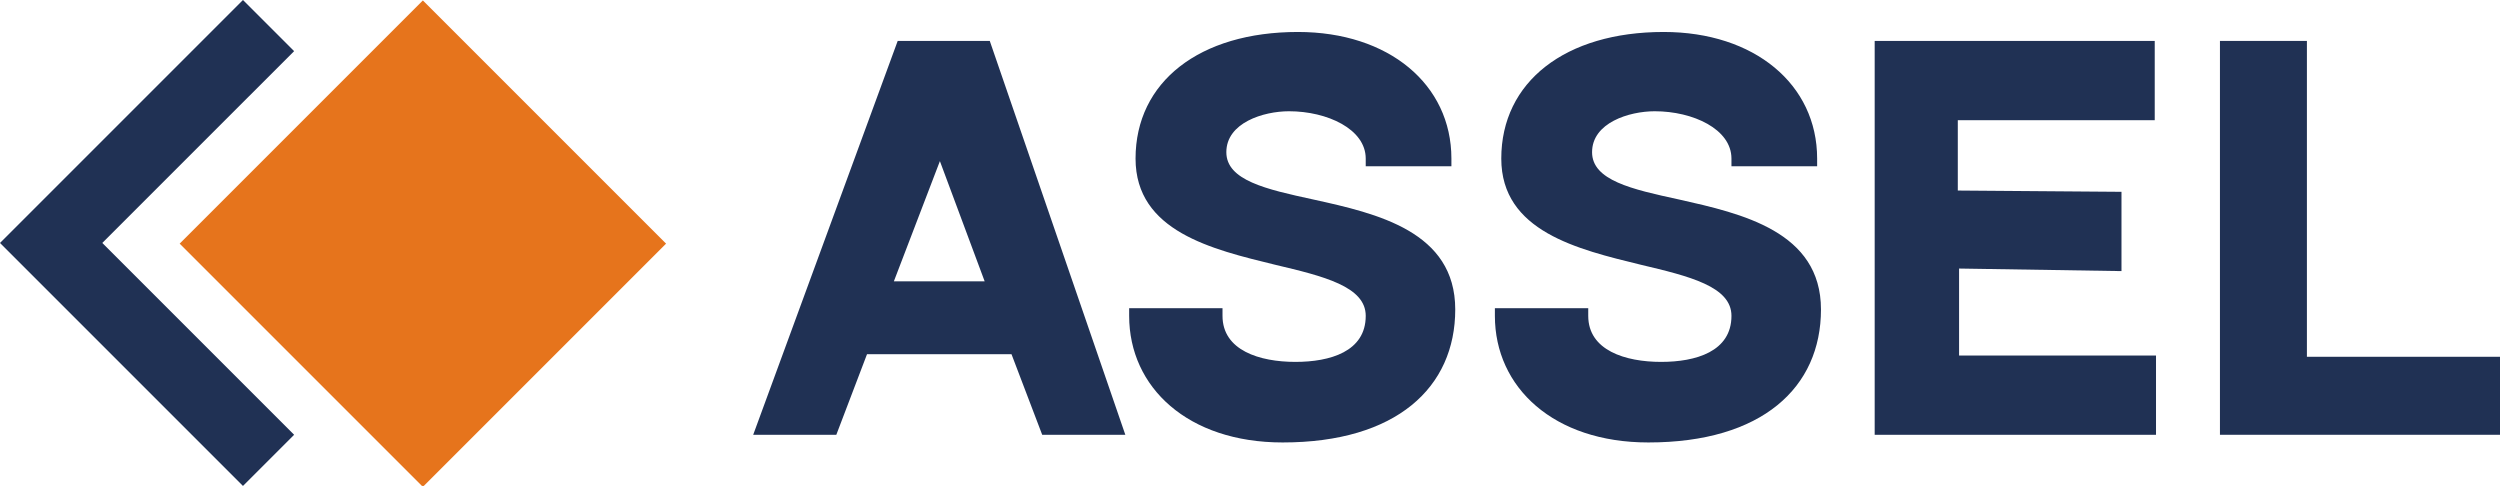 <?xml version="1.0" encoding="utf-8"?>
<!-- Generator: Adobe Illustrator 27.9.0, SVG Export Plug-In . SVG Version: 6.00 Build 0)  -->
<svg version="1.1" id="Warstwa_1" xmlns="http://www.w3.org/2000/svg" xmlns:xlink="http://www.w3.org/1999/xlink" x="0px" y="0px"
	 viewBox="0 0 195.5 38" style="enable-background:new 0 0 195.5 38;" xml:space="preserve">
<style type="text/css">
	.st0{fill:#203154;}
	.st1{fill:#E6741C;}
</style>
<g>
	<g>
		<path class="st0" d="M79.1,27.7H67.8L65.4,34h-6.5L70.2,3.2h7.2L88,34h-6.5L79.1,27.7z M77,22l-3.5-9.4L69.9,22H77z"/>
		<path class="st0" d="M113.8,24.2c0,6.1-4.6,10.4-13.5,10.4c-7.4,0-12-4.3-12-9.9v-0.6h7.3v0.6c0,2.7,2.9,3.6,5.7,3.6
			c2.7,0,5.5-0.8,5.5-3.6c0-2.3-3.3-3.1-7.1-4c-4.9-1.2-10.9-2.6-10.9-8.3c0-6,5-9.9,12.7-9.9c7.1,0,12,4.1,12,9.9v0.6h-6.7v-0.6
			c0-2.3-3-3.7-6-3.7c-2,0-4.9,0.9-4.9,3.2c0,2.2,3.1,2.9,6.8,3.7C107.7,16.7,113.8,18.1,113.8,24.2z"/>
		<path class="st0" d="M142.4,24.2c0,6.1-4.6,10.4-13.5,10.4c-7.4,0-12-4.3-12-9.9v-0.6h7.3v0.6c0,2.7,2.9,3.6,5.7,3.6
			c2.7,0,5.5-0.8,5.5-3.6c0-2.3-3.3-3.1-7.1-4c-4.9-1.2-10.9-2.6-10.9-8.3c0-6,5-9.9,12.7-9.9c7.1,0,12,4.1,12,9.9v0.6h-6.7v-0.6
			c0-2.3-3-3.7-6-3.7c-2,0-4.9,0.9-4.9,3.2c0,2.2,3.1,2.9,6.8,3.7C136.2,16.7,142.4,18.1,142.4,24.2z"/>
		<path class="st0" d="M168.5,3.2v6.2h-15.4v5.5l12.8,0.1v6.2L153.2,21v6.8h15.4V34h-22V3.2H168.5z"/>
		<path class="st0" d="M195.5,27.9V34h-21.9V3.2h6.8v24.7H195.5z"/>
	</g>
	
		<rect x="19.6" y="5.6" transform="matrix(0.707 -0.707 0.707 0.707 -3.766 28.951)" class="st1" width="26.9" height="26.9"/>
	<polygon class="st0" points="8,19 23,4 19,0 0,19 19,38 23,34 	"/>
</g>
</svg>
